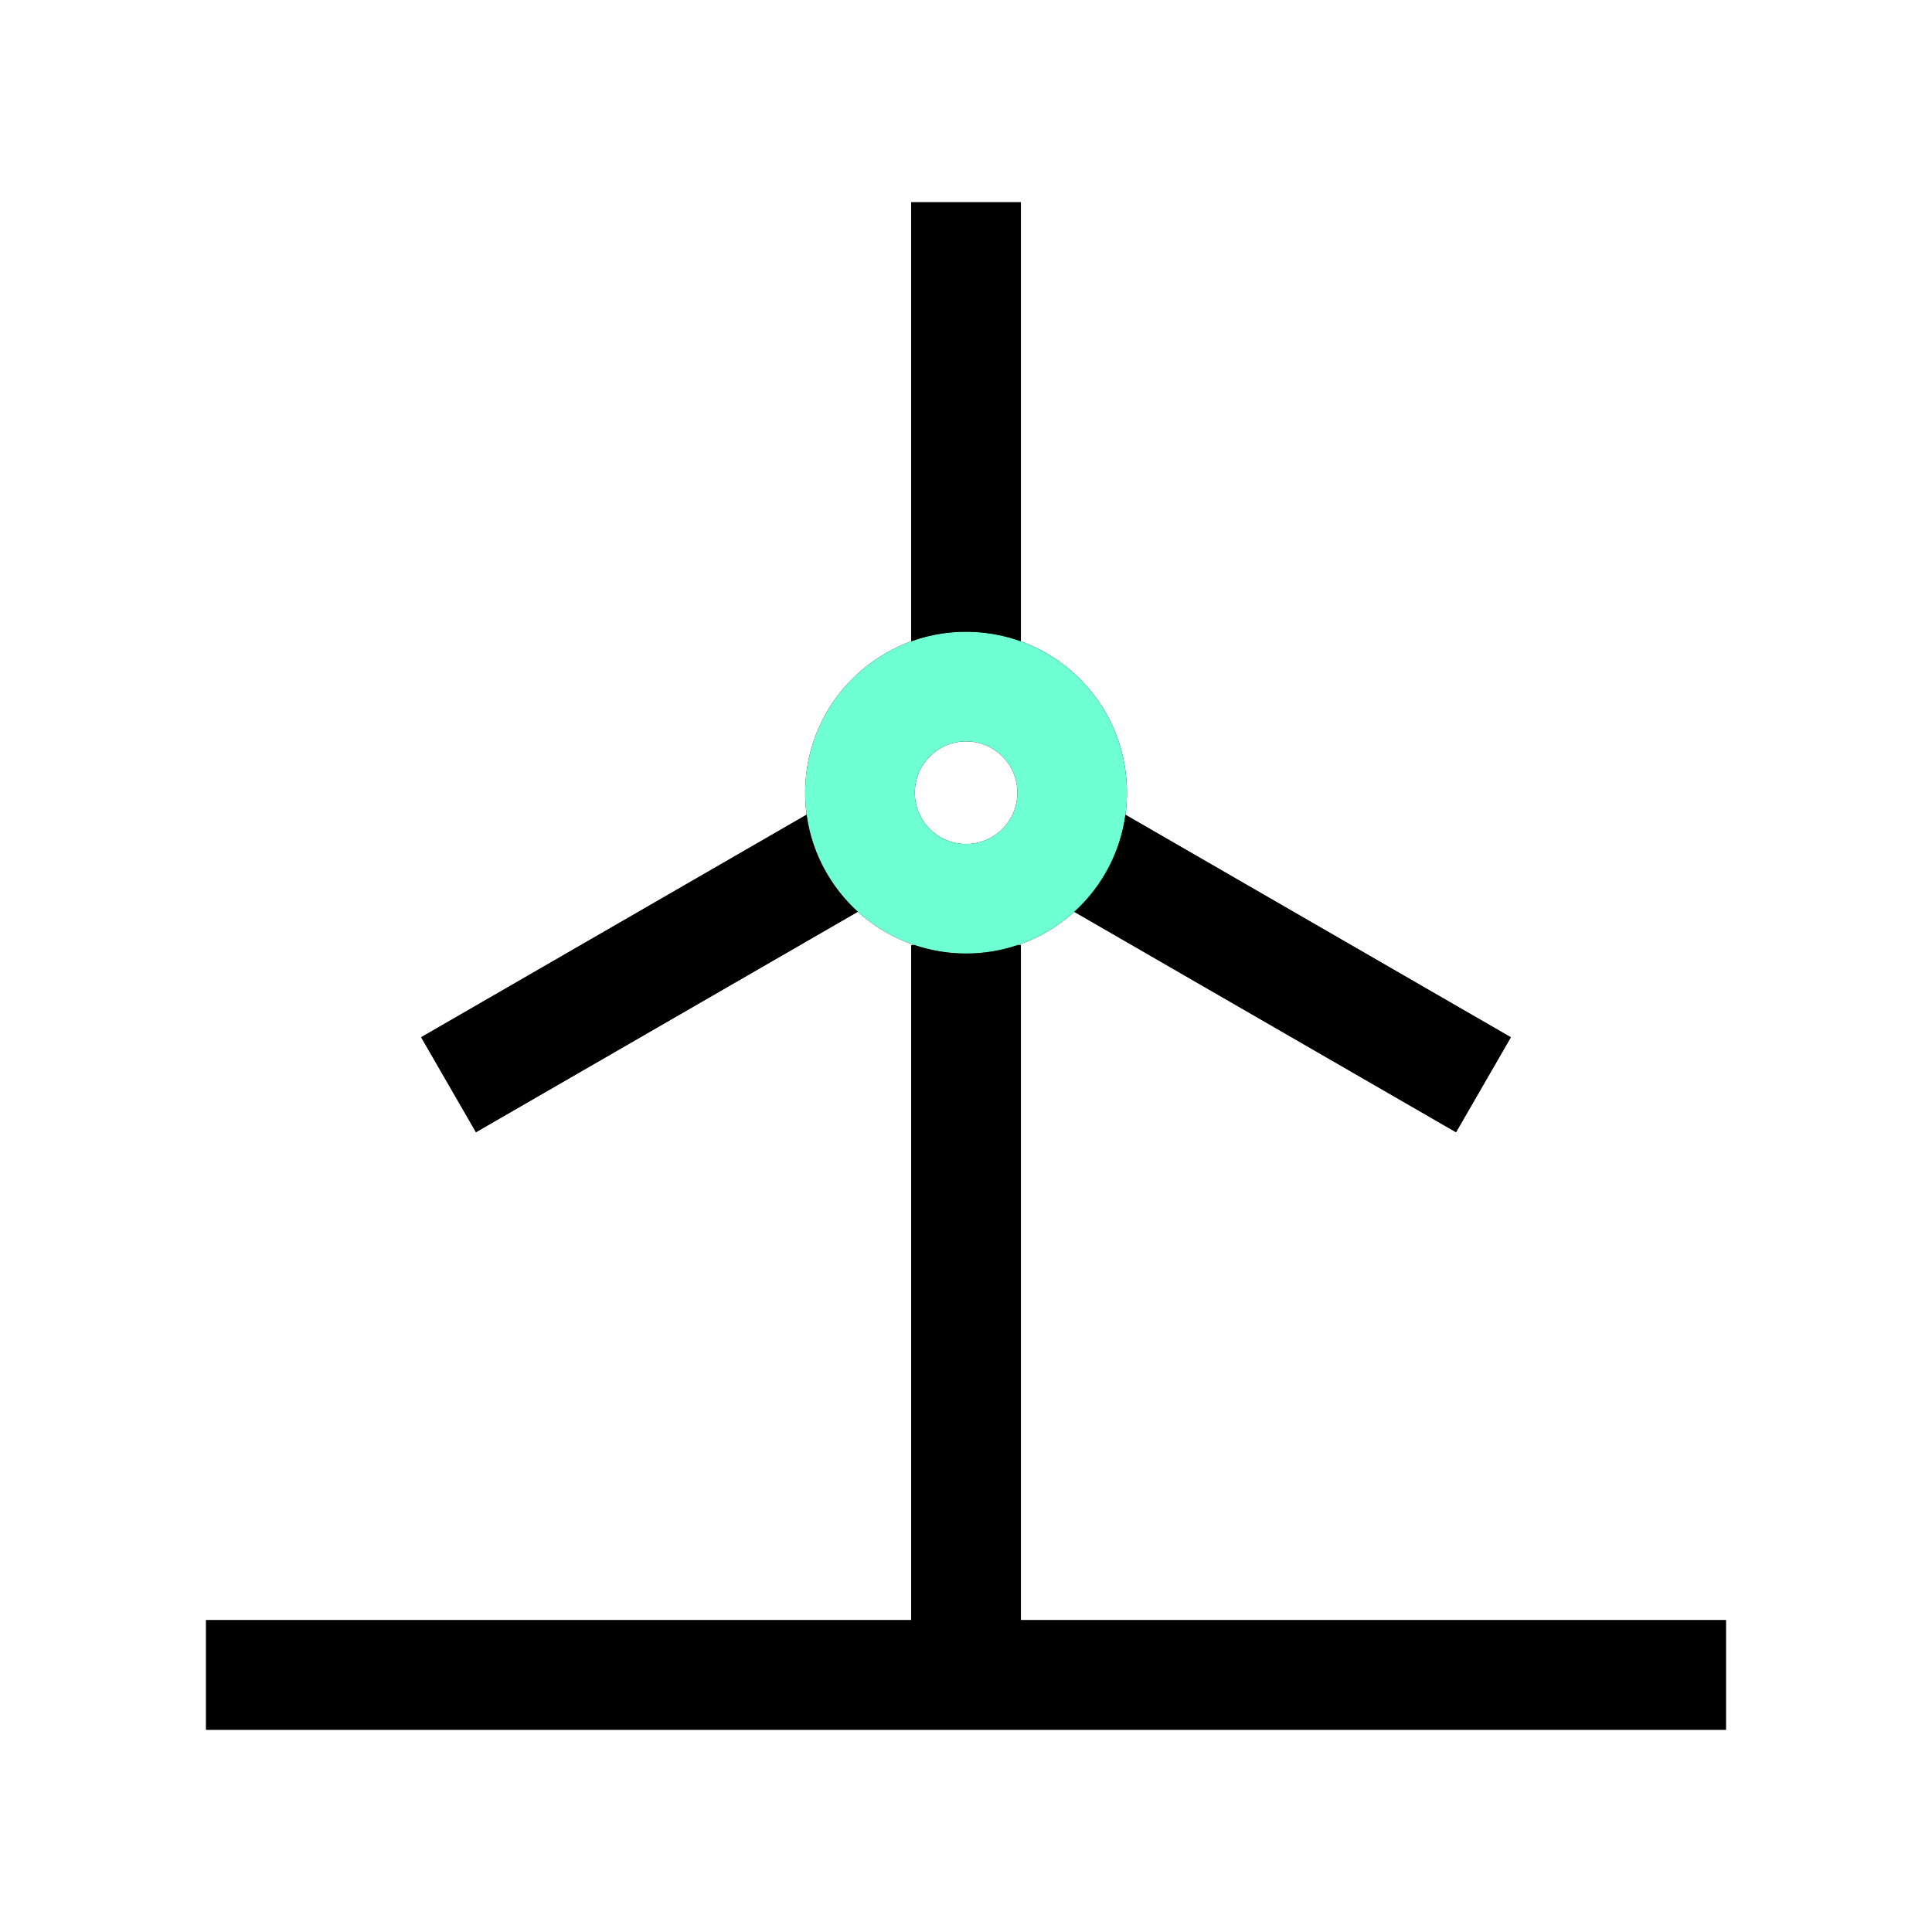 <svg width="64" height="64" viewBox="0 0 64 64" fill="none" xmlns="http://www.w3.org/2000/svg">
<path d="M33.818 53.669V31.306H33.715C33.16 31.494 32.583 31.588 32.006 31.588C31.429 31.588 30.845 31.493 30.291 31.306H30.187V53.669H6.827V57.3H57.173V53.669H33.818Z" fill="black"/>
<path d="M32.357 20.94C32.863 20.973 33.354 21.077 33.818 21.244V6.7H30.186V21.244C30.872 20.995 31.607 20.89 32.356 20.94H32.357Z" fill="black"/>
<path d="M35.587 30.205L48.233 37.506L50.048 34.361L37.281 26.99C37.116 28.187 36.547 29.334 35.587 30.205V30.205Z" fill="black"/>
<path d="M27.991 29.77C27.295 28.974 26.859 28.012 26.72 26.988L13.952 34.36L15.767 37.505L28.415 30.203C28.267 30.068 28.126 29.924 27.991 29.77Z" fill="black"/>
<path d="M32.006 31.588C30.521 31.588 29.044 30.973 27.991 29.77C27.053 28.698 26.589 27.326 26.683 25.905C26.778 24.484 27.42 23.185 28.492 22.247C29.564 21.309 30.936 20.845 32.357 20.939C33.778 21.034 35.077 21.676 36.015 22.748C37.951 24.96 37.727 28.334 35.514 30.27C34.505 31.153 33.253 31.587 32.006 31.587V31.588ZM30.724 27.378C31.341 28.084 32.417 28.155 33.122 27.538C33.828 26.921 33.899 25.845 33.282 25.14C32.983 24.798 32.569 24.594 32.116 24.563C31.663 24.533 31.225 24.681 30.884 24.98C30.179 25.597 30.107 26.673 30.724 27.378Z" fill="black"/>
<path d="M32.006 31.588C30.521 31.588 29.044 30.973 27.991 29.77C27.053 28.698 26.589 27.326 26.683 25.905C26.778 24.484 27.42 23.185 28.492 22.247C29.564 21.309 30.936 20.845 32.357 20.939C33.778 21.034 35.077 21.676 36.015 22.748C37.951 24.96 37.727 28.334 35.514 30.27C34.505 31.153 33.253 31.587 32.006 31.587V31.588ZM30.724 27.378C31.341 28.084 32.417 28.155 33.122 27.538C33.828 26.921 33.899 25.845 33.282 25.14C32.983 24.798 32.569 24.594 32.116 24.563C31.663 24.533 31.225 24.681 30.884 24.98C30.179 25.597 30.107 26.673 30.724 27.378Z" fill="#6EFFD3"/>
<path d="M33.818 53.669V31.306H33.715C33.16 31.494 32.583 31.588 32.006 31.588C31.429 31.588 30.845 31.493 30.291 31.306H30.187V53.669H6.827V57.3H57.173V53.669H33.818Z" fill="black"/>
<path d="M32.357 20.94C32.863 20.973 33.354 21.077 33.818 21.244V6.7H30.186V21.244C30.872 20.995 31.607 20.89 32.356 20.94H32.357Z" fill="black"/>
<path d="M35.587 30.205L48.233 37.506L50.048 34.361L37.281 26.99C37.116 28.187 36.547 29.334 35.587 30.205V30.205Z" fill="black"/>
<path d="M27.991 29.77C27.295 28.974 26.859 28.012 26.72 26.988L13.952 34.36L15.767 37.505L28.415 30.203C28.267 30.068 28.126 29.924 27.991 29.77Z" fill="black"/>
</svg>
